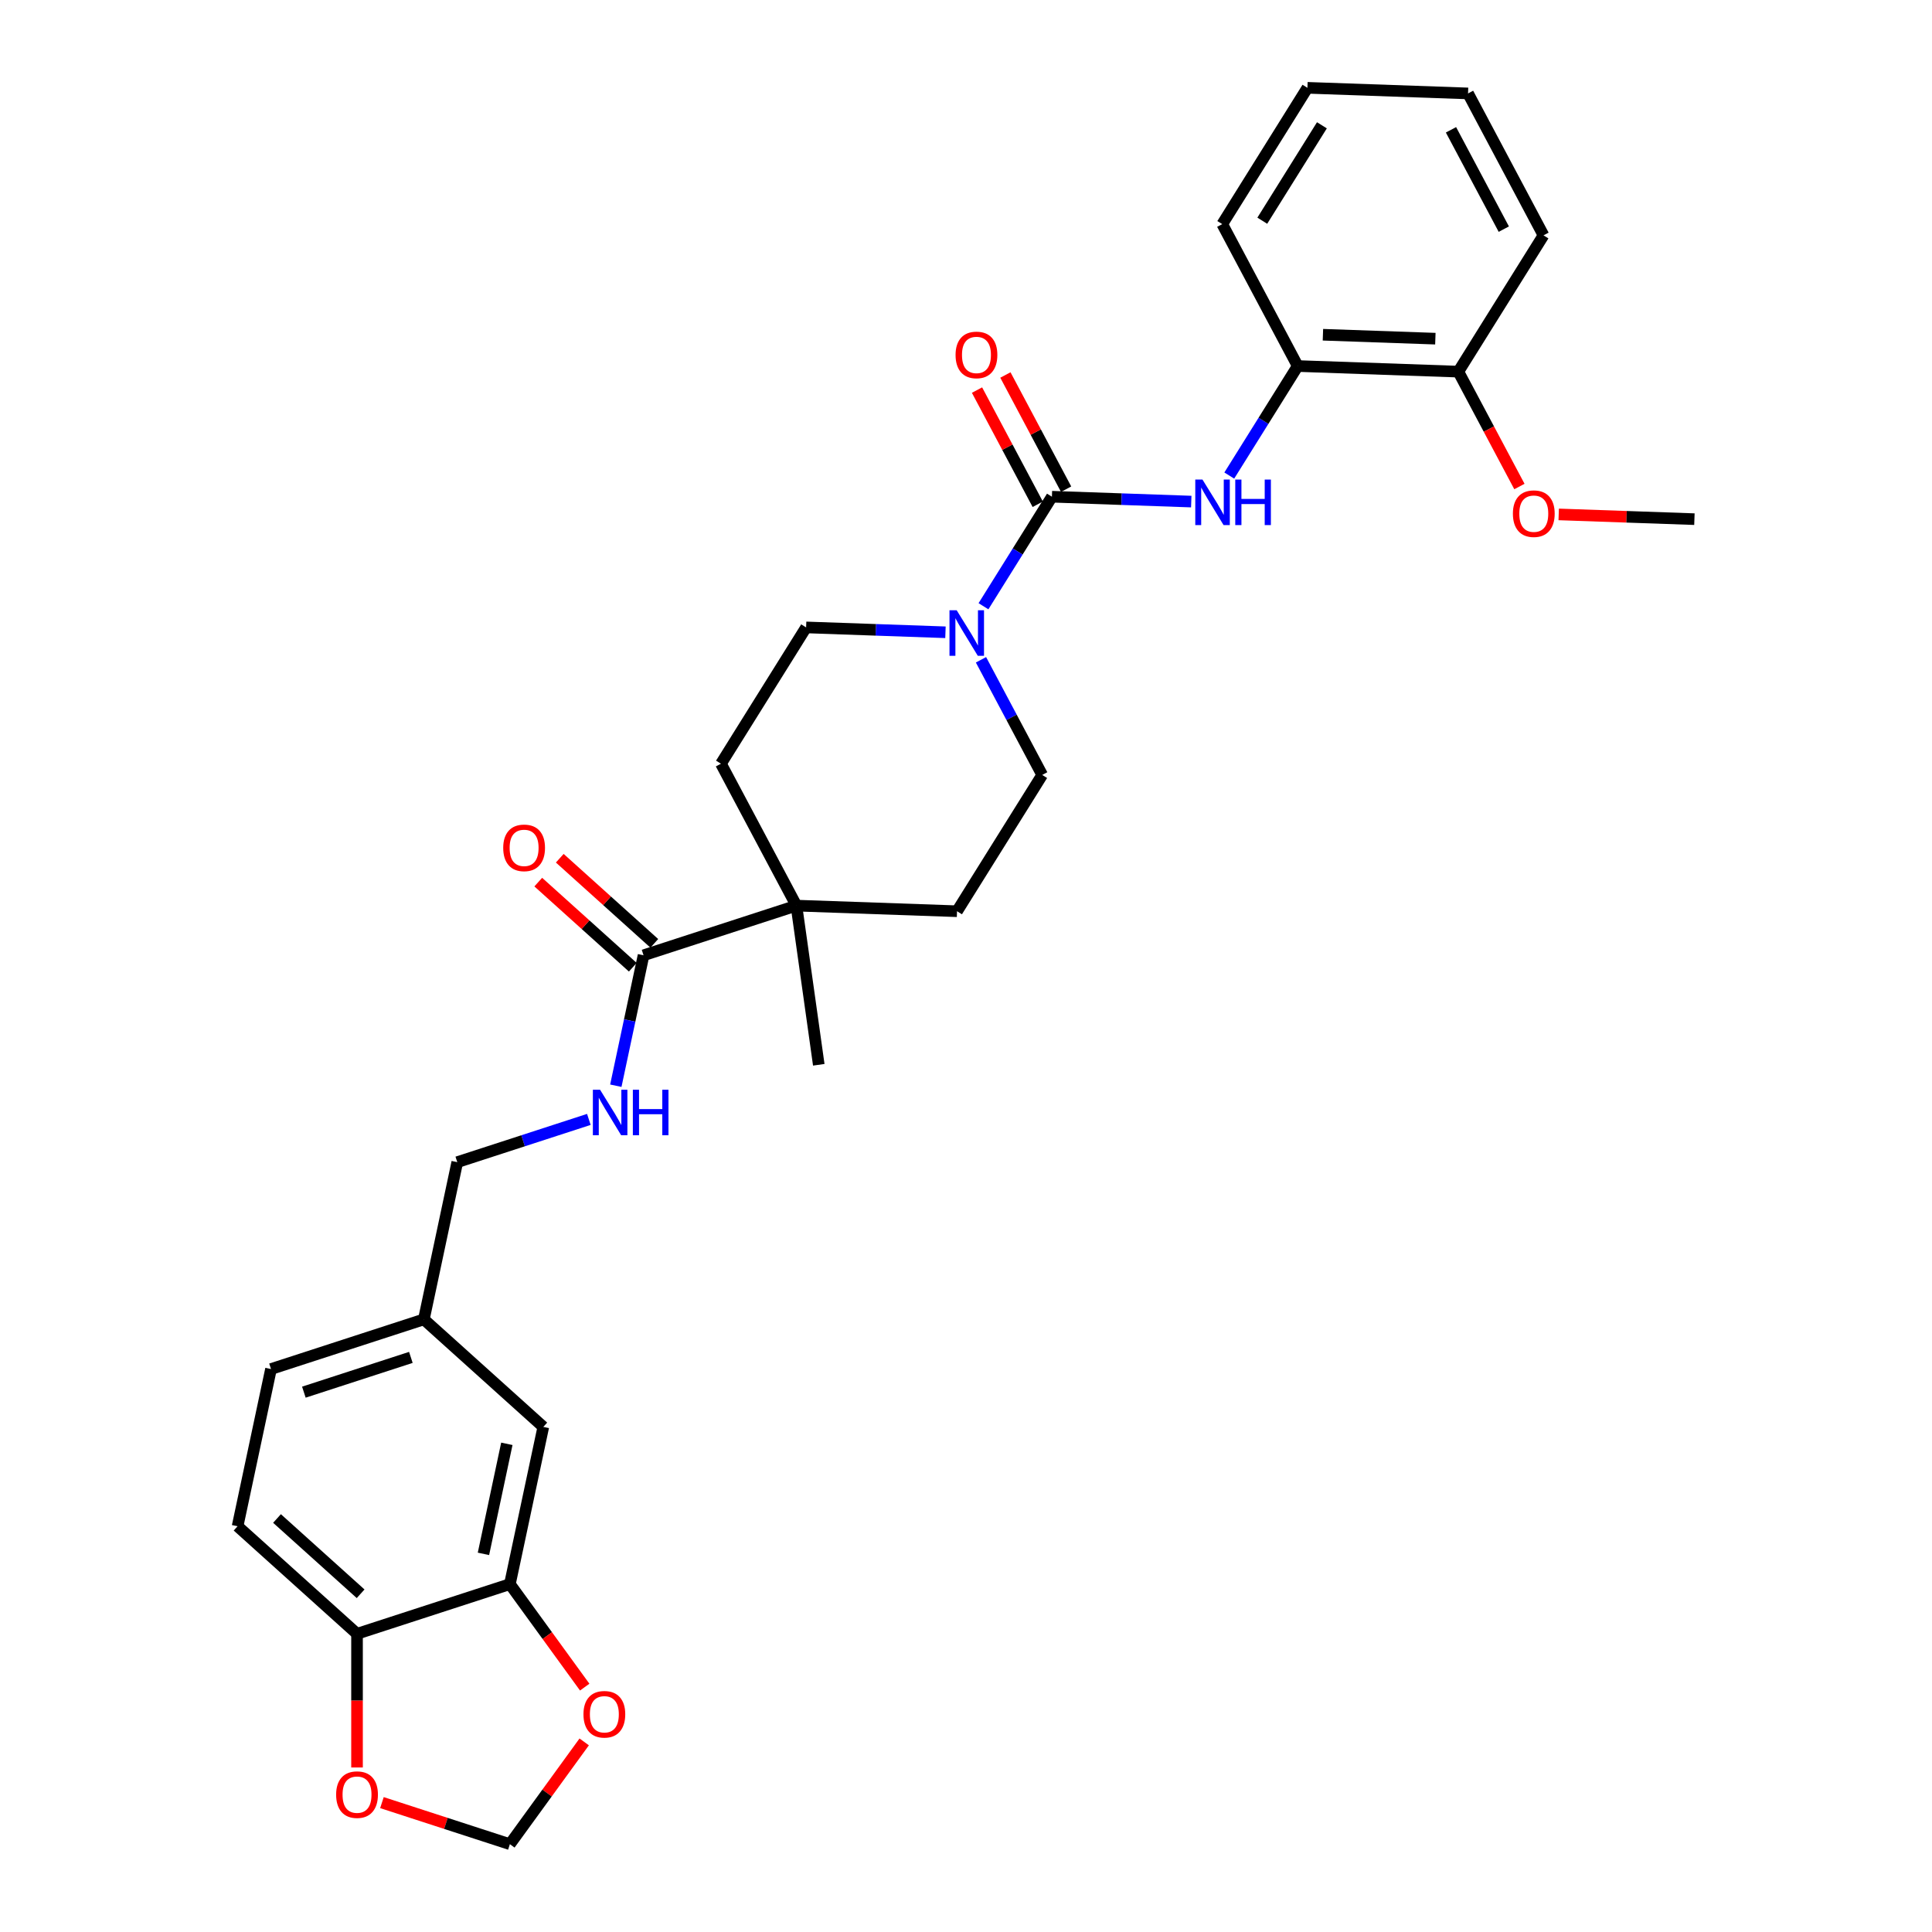 <?xml version='1.0' encoding='iso-8859-1'?>
<svg version='1.1' baseProfile='full'
              xmlns='http://www.w3.org/2000/svg'
                      xmlns:rdkit='http://www.rdkit.org/xml'
                      xmlns:xlink='http://www.w3.org/1999/xlink'
                  xml:space='preserve'
width='1000px' height='1000px' viewBox='0 0 1000 1000'>
<!-- END OF HEADER -->
<rect style='opacity:1.0;fill:#FFFFFF;stroke:none' width='1000' height='1000' x='0' y='0'> </rect>
<path class='bond-0' d='M 544.469,257.101 L 526.757,285.446' style='fill:none;fill-rule:evenodd;stroke:#000000;stroke-width:6px;stroke-linecap:butt;stroke-linejoin:miter;stroke-opacity:1' />
<path class='bond-0' d='M 526.757,285.446 L 509.046,313.791' style='fill:none;fill-rule:evenodd;stroke:#0000FF;stroke-width:6px;stroke-linecap:butt;stroke-linejoin:miter;stroke-opacity:1' />
<path class='bond-1' d='M 544.469,257.101 L 580.531,258.36' style='fill:none;fill-rule:evenodd;stroke:#000000;stroke-width:6px;stroke-linecap:butt;stroke-linejoin:miter;stroke-opacity:1' />
<path class='bond-1' d='M 580.531,258.36 L 616.594,259.62' style='fill:none;fill-rule:evenodd;stroke:#0000FF;stroke-width:6px;stroke-linecap:butt;stroke-linejoin:miter;stroke-opacity:1' />
<path class='bond-9' d='M 551.814,253.196 L 536.104,223.649' style='fill:none;fill-rule:evenodd;stroke:#000000;stroke-width:6px;stroke-linecap:butt;stroke-linejoin:miter;stroke-opacity:1' />
<path class='bond-9' d='M 536.104,223.649 L 520.394,194.102' style='fill:none;fill-rule:evenodd;stroke:#FF0000;stroke-width:6px;stroke-linecap:butt;stroke-linejoin:miter;stroke-opacity:1' />
<path class='bond-9' d='M 537.124,261.007 L 521.413,231.46' style='fill:none;fill-rule:evenodd;stroke:#000000;stroke-width:6px;stroke-linecap:butt;stroke-linejoin:miter;stroke-opacity:1' />
<path class='bond-9' d='M 521.413,231.46 L 505.703,201.913' style='fill:none;fill-rule:evenodd;stroke:#FF0000;stroke-width:6px;stroke-linecap:butt;stroke-linejoin:miter;stroke-opacity:1' />
<path class='bond-11' d='M 507.754,341.509 L 523.597,371.306' style='fill:none;fill-rule:evenodd;stroke:#0000FF;stroke-width:6px;stroke-linecap:butt;stroke-linejoin:miter;stroke-opacity:1' />
<path class='bond-11' d='M 523.597,371.306 L 539.44,401.102' style='fill:none;fill-rule:evenodd;stroke:#000000;stroke-width:6px;stroke-linecap:butt;stroke-linejoin:miter;stroke-opacity:1' />
<path class='bond-12' d='M 489.371,327.265 L 453.309,326.006' style='fill:none;fill-rule:evenodd;stroke:#0000FF;stroke-width:6px;stroke-linecap:butt;stroke-linejoin:miter;stroke-opacity:1' />
<path class='bond-12' d='M 453.309,326.006 L 417.246,324.747' style='fill:none;fill-rule:evenodd;stroke:#000000;stroke-width:6px;stroke-linecap:butt;stroke-linejoin:miter;stroke-opacity:1' />
<path class='bond-5' d='M 636.268,246.145 L 653.98,217.8' style='fill:none;fill-rule:evenodd;stroke:#0000FF;stroke-width:6px;stroke-linecap:butt;stroke-linejoin:miter;stroke-opacity:1' />
<path class='bond-5' d='M 653.98,217.8 L 671.692,189.456' style='fill:none;fill-rule:evenodd;stroke:#000000;stroke-width:6px;stroke-linecap:butt;stroke-linejoin:miter;stroke-opacity:1' />
<path class='bond-2' d='M 333.099,494.455 L 412.218,468.748' style='fill:none;fill-rule:evenodd;stroke:#000000;stroke-width:6px;stroke-linecap:butt;stroke-linejoin:miter;stroke-opacity:1' />
<path class='bond-6' d='M 333.099,494.455 L 325.924,528.211' style='fill:none;fill-rule:evenodd;stroke:#000000;stroke-width:6px;stroke-linecap:butt;stroke-linejoin:miter;stroke-opacity:1' />
<path class='bond-6' d='M 325.924,528.211 L 318.749,561.967' style='fill:none;fill-rule:evenodd;stroke:#0000FF;stroke-width:6px;stroke-linecap:butt;stroke-linejoin:miter;stroke-opacity:1' />
<path class='bond-15' d='M 338.666,488.272 L 314.202,466.245' style='fill:none;fill-rule:evenodd;stroke:#000000;stroke-width:6px;stroke-linecap:butt;stroke-linejoin:miter;stroke-opacity:1' />
<path class='bond-15' d='M 314.202,466.245 L 289.738,444.218' style='fill:none;fill-rule:evenodd;stroke:#FF0000;stroke-width:6px;stroke-linecap:butt;stroke-linejoin:miter;stroke-opacity:1' />
<path class='bond-15' d='M 327.533,500.637 L 303.069,478.61' style='fill:none;fill-rule:evenodd;stroke:#000000;stroke-width:6px;stroke-linecap:butt;stroke-linejoin:miter;stroke-opacity:1' />
<path class='bond-15' d='M 303.069,478.61 L 278.605,456.582' style='fill:none;fill-rule:evenodd;stroke:#FF0000;stroke-width:6px;stroke-linecap:butt;stroke-linejoin:miter;stroke-opacity:1' />
<path class='bond-3' d='M 412.218,468.748 L 373.162,395.295' style='fill:none;fill-rule:evenodd;stroke:#000000;stroke-width:6px;stroke-linecap:butt;stroke-linejoin:miter;stroke-opacity:1' />
<path class='bond-24' d='M 412.218,468.748 L 423.795,551.128' style='fill:none;fill-rule:evenodd;stroke:#000000;stroke-width:6px;stroke-linecap:butt;stroke-linejoin:miter;stroke-opacity:1' />
<path class='bond-30' d='M 412.218,468.748 L 495.357,471.651' style='fill:none;fill-rule:evenodd;stroke:#000000;stroke-width:6px;stroke-linecap:butt;stroke-linejoin:miter;stroke-opacity:1' />
<path class='bond-4' d='M 263.915,819.942 L 281.211,738.57' style='fill:none;fill-rule:evenodd;stroke:#000000;stroke-width:6px;stroke-linecap:butt;stroke-linejoin:miter;stroke-opacity:1' />
<path class='bond-4' d='M 250.235,804.277 L 262.342,747.317' style='fill:none;fill-rule:evenodd;stroke:#000000;stroke-width:6px;stroke-linecap:butt;stroke-linejoin:miter;stroke-opacity:1' />
<path class='bond-8' d='M 263.915,819.942 L 283.281,846.596' style='fill:none;fill-rule:evenodd;stroke:#000000;stroke-width:6px;stroke-linecap:butt;stroke-linejoin:miter;stroke-opacity:1' />
<path class='bond-8' d='M 283.281,846.596 L 302.647,873.251' style='fill:none;fill-rule:evenodd;stroke:#FF0000;stroke-width:6px;stroke-linecap:butt;stroke-linejoin:miter;stroke-opacity:1' />
<path class='bond-32' d='M 263.915,819.942 L 184.797,845.649' style='fill:none;fill-rule:evenodd;stroke:#000000;stroke-width:6px;stroke-linecap:butt;stroke-linejoin:miter;stroke-opacity:1' />
<path class='bond-18' d='M 671.692,189.456 L 754.831,192.359' style='fill:none;fill-rule:evenodd;stroke:#000000;stroke-width:6px;stroke-linecap:butt;stroke-linejoin:miter;stroke-opacity:1' />
<path class='bond-18' d='M 684.743,173.263 L 742.941,175.295' style='fill:none;fill-rule:evenodd;stroke:#000000;stroke-width:6px;stroke-linecap:butt;stroke-linejoin:miter;stroke-opacity:1' />
<path class='bond-25' d='M 671.692,189.456 L 632.637,116.003' style='fill:none;fill-rule:evenodd;stroke:#000000;stroke-width:6px;stroke-linecap:butt;stroke-linejoin:miter;stroke-opacity:1' />
<path class='bond-21' d='M 304.789,579.405 L 270.737,590.469' style='fill:none;fill-rule:evenodd;stroke:#0000FF;stroke-width:6px;stroke-linecap:butt;stroke-linejoin:miter;stroke-opacity:1' />
<path class='bond-21' d='M 270.737,590.469 L 236.685,601.533' style='fill:none;fill-rule:evenodd;stroke:#000000;stroke-width:6px;stroke-linecap:butt;stroke-linejoin:miter;stroke-opacity:1' />
<path class='bond-7' d='M 184.797,845.649 L 122.975,789.984' style='fill:none;fill-rule:evenodd;stroke:#000000;stroke-width:6px;stroke-linecap:butt;stroke-linejoin:miter;stroke-opacity:1' />
<path class='bond-7' d='M 186.657,824.935 L 143.381,785.969' style='fill:none;fill-rule:evenodd;stroke:#000000;stroke-width:6px;stroke-linecap:butt;stroke-linejoin:miter;stroke-opacity:1' />
<path class='bond-10' d='M 184.797,845.649 L 184.797,880.247' style='fill:none;fill-rule:evenodd;stroke:#000000;stroke-width:6px;stroke-linecap:butt;stroke-linejoin:miter;stroke-opacity:1' />
<path class='bond-10' d='M 184.797,880.247 L 184.797,914.846' style='fill:none;fill-rule:evenodd;stroke:#FF0000;stroke-width:6px;stroke-linecap:butt;stroke-linejoin:miter;stroke-opacity:1' />
<path class='bond-13' d='M 302.381,901.602 L 283.148,928.074' style='fill:none;fill-rule:evenodd;stroke:#FF0000;stroke-width:6px;stroke-linecap:butt;stroke-linejoin:miter;stroke-opacity:1' />
<path class='bond-13' d='M 283.148,928.074 L 263.915,954.545' style='fill:none;fill-rule:evenodd;stroke:#000000;stroke-width:6px;stroke-linecap:butt;stroke-linejoin:miter;stroke-opacity:1' />
<path class='bond-33' d='M 197.691,933.028 L 230.803,943.787' style='fill:none;fill-rule:evenodd;stroke:#FF0000;stroke-width:6px;stroke-linecap:butt;stroke-linejoin:miter;stroke-opacity:1' />
<path class='bond-33' d='M 230.803,943.787 L 263.915,954.545' style='fill:none;fill-rule:evenodd;stroke:#000000;stroke-width:6px;stroke-linecap:butt;stroke-linejoin:miter;stroke-opacity:1' />
<path class='bond-17' d='M 539.44,401.102 L 495.357,471.651' style='fill:none;fill-rule:evenodd;stroke:#000000;stroke-width:6px;stroke-linecap:butt;stroke-linejoin:miter;stroke-opacity:1' />
<path class='bond-16' d='M 417.246,324.747 L 373.162,395.295' style='fill:none;fill-rule:evenodd;stroke:#000000;stroke-width:6px;stroke-linecap:butt;stroke-linejoin:miter;stroke-opacity:1' />
<path class='bond-14' d='M 281.211,738.57 L 219.389,682.905' style='fill:none;fill-rule:evenodd;stroke:#000000;stroke-width:6px;stroke-linecap:butt;stroke-linejoin:miter;stroke-opacity:1' />
<path class='bond-23' d='M 754.831,192.359 L 770.638,222.089' style='fill:none;fill-rule:evenodd;stroke:#000000;stroke-width:6px;stroke-linecap:butt;stroke-linejoin:miter;stroke-opacity:1' />
<path class='bond-23' d='M 770.638,222.089 L 786.446,251.818' style='fill:none;fill-rule:evenodd;stroke:#FF0000;stroke-width:6px;stroke-linecap:butt;stroke-linejoin:miter;stroke-opacity:1' />
<path class='bond-26' d='M 754.831,192.359 L 798.915,121.81' style='fill:none;fill-rule:evenodd;stroke:#000000;stroke-width:6px;stroke-linecap:butt;stroke-linejoin:miter;stroke-opacity:1' />
<path class='bond-19' d='M 122.975,789.984 L 140.271,708.612' style='fill:none;fill-rule:evenodd;stroke:#000000;stroke-width:6px;stroke-linecap:butt;stroke-linejoin:miter;stroke-opacity:1' />
<path class='bond-20' d='M 219.389,682.905 L 236.685,601.533' style='fill:none;fill-rule:evenodd;stroke:#000000;stroke-width:6px;stroke-linecap:butt;stroke-linejoin:miter;stroke-opacity:1' />
<path class='bond-22' d='M 219.389,682.905 L 140.271,708.612' style='fill:none;fill-rule:evenodd;stroke:#000000;stroke-width:6px;stroke-linecap:butt;stroke-linejoin:miter;stroke-opacity:1' />
<path class='bond-22' d='M 212.663,702.585 L 157.28,720.58' style='fill:none;fill-rule:evenodd;stroke:#000000;stroke-width:6px;stroke-linecap:butt;stroke-linejoin:miter;stroke-opacity:1' />
<path class='bond-27' d='M 806.78,266.261 L 841.903,267.488' style='fill:none;fill-rule:evenodd;stroke:#FF0000;stroke-width:6px;stroke-linecap:butt;stroke-linejoin:miter;stroke-opacity:1' />
<path class='bond-27' d='M 841.903,267.488 L 877.025,268.714' style='fill:none;fill-rule:evenodd;stroke:#000000;stroke-width:6px;stroke-linecap:butt;stroke-linejoin:miter;stroke-opacity:1' />
<path class='bond-28' d='M 632.637,116.003 L 676.72,45.455' style='fill:none;fill-rule:evenodd;stroke:#000000;stroke-width:6px;stroke-linecap:butt;stroke-linejoin:miter;stroke-opacity:1' />
<path class='bond-28' d='M 653.359,114.238 L 684.218,64.854' style='fill:none;fill-rule:evenodd;stroke:#000000;stroke-width:6px;stroke-linecap:butt;stroke-linejoin:miter;stroke-opacity:1' />
<path class='bond-31' d='M 798.915,121.81 L 759.859,48.358' style='fill:none;fill-rule:evenodd;stroke:#000000;stroke-width:6px;stroke-linecap:butt;stroke-linejoin:miter;stroke-opacity:1' />
<path class='bond-31' d='M 778.366,118.603 L 751.027,67.187' style='fill:none;fill-rule:evenodd;stroke:#000000;stroke-width:6px;stroke-linecap:butt;stroke-linejoin:miter;stroke-opacity:1' />
<path class='bond-29' d='M 676.72,45.455 L 759.859,48.358' style='fill:none;fill-rule:evenodd;stroke:#000000;stroke-width:6px;stroke-linecap:butt;stroke-linejoin:miter;stroke-opacity:1' />
<path  class='atom-1' d='M 495.178 315.87
L 502.898 328.349
Q 503.663 329.58, 504.894 331.809
Q 506.125 334.039, 506.192 334.172
L 506.192 315.87
L 509.32 315.87
L 509.32 339.43
L 506.092 339.43
L 497.806 325.786
Q 496.841 324.189, 495.81 322.359
Q 494.811 320.529, 494.512 319.963
L 494.512 339.43
L 491.451 339.43
L 491.451 315.87
L 495.178 315.87
' fill='#0000FF'/>
<path  class='atom-2' d='M 622.4 248.225
L 630.12 260.703
Q 630.886 261.934, 632.117 264.164
Q 633.348 266.393, 633.415 266.526
L 633.415 248.225
L 636.543 248.225
L 636.543 271.784
L 633.315 271.784
L 625.029 258.141
Q 624.064 256.544, 623.033 254.713
Q 622.034 252.883, 621.735 252.318
L 621.735 271.784
L 618.673 271.784
L 618.673 248.225
L 622.4 248.225
' fill='#0000FF'/>
<path  class='atom-2' d='M 639.371 248.225
L 642.566 248.225
L 642.566 258.241
L 654.611 258.241
L 654.611 248.225
L 657.806 248.225
L 657.806 271.784
L 654.611 271.784
L 654.611 260.903
L 642.566 260.903
L 642.566 271.784
L 639.371 271.784
L 639.371 248.225
' fill='#0000FF'/>
<path  class='atom-7' d='M 310.596 564.047
L 318.316 576.525
Q 319.081 577.756, 320.312 579.986
Q 321.543 582.215, 321.61 582.348
L 321.61 564.047
L 324.738 564.047
L 324.738 587.606
L 321.51 587.606
L 313.225 573.963
Q 312.26 572.366, 311.228 570.536
Q 310.23 568.705, 309.93 568.14
L 309.93 587.606
L 306.869 587.606
L 306.869 564.047
L 310.596 564.047
' fill='#0000FF'/>
<path  class='atom-7' d='M 327.566 564.047
L 330.761 564.047
L 330.761 574.063
L 342.807 574.063
L 342.807 564.047
L 346.001 564.047
L 346.001 587.606
L 342.807 587.606
L 342.807 576.725
L 330.761 576.725
L 330.761 587.606
L 327.566 587.606
L 327.566 564.047
' fill='#0000FF'/>
<path  class='atom-9' d='M 301.998 887.31
Q 301.998 881.653, 304.793 878.492
Q 307.588 875.331, 312.813 875.331
Q 318.037 875.331, 320.832 878.492
Q 323.627 881.653, 323.627 887.31
Q 323.627 893.034, 320.799 896.295
Q 317.97 899.522, 312.813 899.522
Q 307.622 899.522, 304.793 896.295
Q 301.998 893.067, 301.998 887.31
M 312.813 896.86
Q 316.407 896.86, 318.337 894.464
Q 320.3 892.035, 320.3 887.31
Q 320.3 882.685, 318.337 880.355
Q 316.407 877.993, 312.813 877.993
Q 309.219 877.993, 307.256 880.322
Q 305.326 882.652, 305.326 887.31
Q 305.326 892.069, 307.256 894.464
Q 309.219 896.86, 312.813 896.86
' fill='#FF0000'/>
<path  class='atom-10' d='M 494.599 183.716
Q 494.599 178.059, 497.394 174.897
Q 500.19 171.736, 505.414 171.736
Q 510.638 171.736, 513.433 174.897
Q 516.228 178.059, 516.228 183.716
Q 516.228 189.439, 513.4 192.7
Q 510.572 195.928, 505.414 195.928
Q 500.223 195.928, 497.394 192.7
Q 494.599 189.472, 494.599 183.716
M 505.414 193.266
Q 509.008 193.266, 510.938 190.87
Q 512.901 188.441, 512.901 183.716
Q 512.901 179.09, 510.938 176.761
Q 509.008 174.398, 505.414 174.398
Q 501.82 174.398, 499.857 176.728
Q 497.927 179.057, 497.927 183.716
Q 497.927 188.474, 499.857 190.87
Q 501.82 193.266, 505.414 193.266
' fill='#FF0000'/>
<path  class='atom-11' d='M 173.982 928.905
Q 173.982 923.248, 176.778 920.087
Q 179.573 916.926, 184.797 916.926
Q 190.021 916.926, 192.816 920.087
Q 195.612 923.248, 195.612 928.905
Q 195.612 934.628, 192.783 937.889
Q 189.955 941.117, 184.797 941.117
Q 179.606 941.117, 176.778 937.889
Q 173.982 934.662, 173.982 928.905
M 184.797 938.455
Q 188.391 938.455, 190.321 936.059
Q 192.284 933.63, 192.284 928.905
Q 192.284 924.28, 190.321 921.95
Q 188.391 919.588, 184.797 919.588
Q 181.203 919.588, 179.24 921.917
Q 177.31 924.246, 177.31 928.905
Q 177.31 933.663, 179.24 936.059
Q 181.203 938.455, 184.797 938.455
' fill='#FF0000'/>
<path  class='atom-16' d='M 260.463 438.856
Q 260.463 433.2, 263.258 430.038
Q 266.053 426.877, 271.278 426.877
Q 276.502 426.877, 279.297 430.038
Q 282.092 433.2, 282.092 438.856
Q 282.092 444.58, 279.264 447.841
Q 276.435 451.069, 271.278 451.069
Q 266.086 451.069, 263.258 447.841
Q 260.463 444.613, 260.463 438.856
M 271.278 448.407
Q 274.871 448.407, 276.801 446.011
Q 278.765 443.582, 278.765 438.856
Q 278.765 434.231, 276.801 431.902
Q 274.871 429.539, 271.278 429.539
Q 267.684 429.539, 265.72 431.868
Q 263.79 434.198, 263.79 438.856
Q 263.79 443.615, 265.72 446.011
Q 267.684 448.407, 271.278 448.407
' fill='#FF0000'/>
<path  class='atom-24' d='M 783.071 265.877
Q 783.071 260.221, 785.867 257.059
Q 788.662 253.898, 793.886 253.898
Q 799.11 253.898, 801.905 257.059
Q 804.701 260.221, 804.701 265.877
Q 804.701 271.601, 801.872 274.862
Q 799.044 278.09, 793.886 278.09
Q 788.695 278.09, 785.867 274.862
Q 783.071 271.634, 783.071 265.877
M 793.886 275.428
Q 797.48 275.428, 799.41 273.032
Q 801.373 270.603, 801.373 265.877
Q 801.373 261.252, 799.41 258.923
Q 797.48 256.56, 793.886 256.56
Q 790.292 256.56, 788.329 258.89
Q 786.399 261.219, 786.399 265.877
Q 786.399 270.636, 788.329 273.032
Q 790.292 275.428, 793.886 275.428
' fill='#FF0000'/>
</svg>
